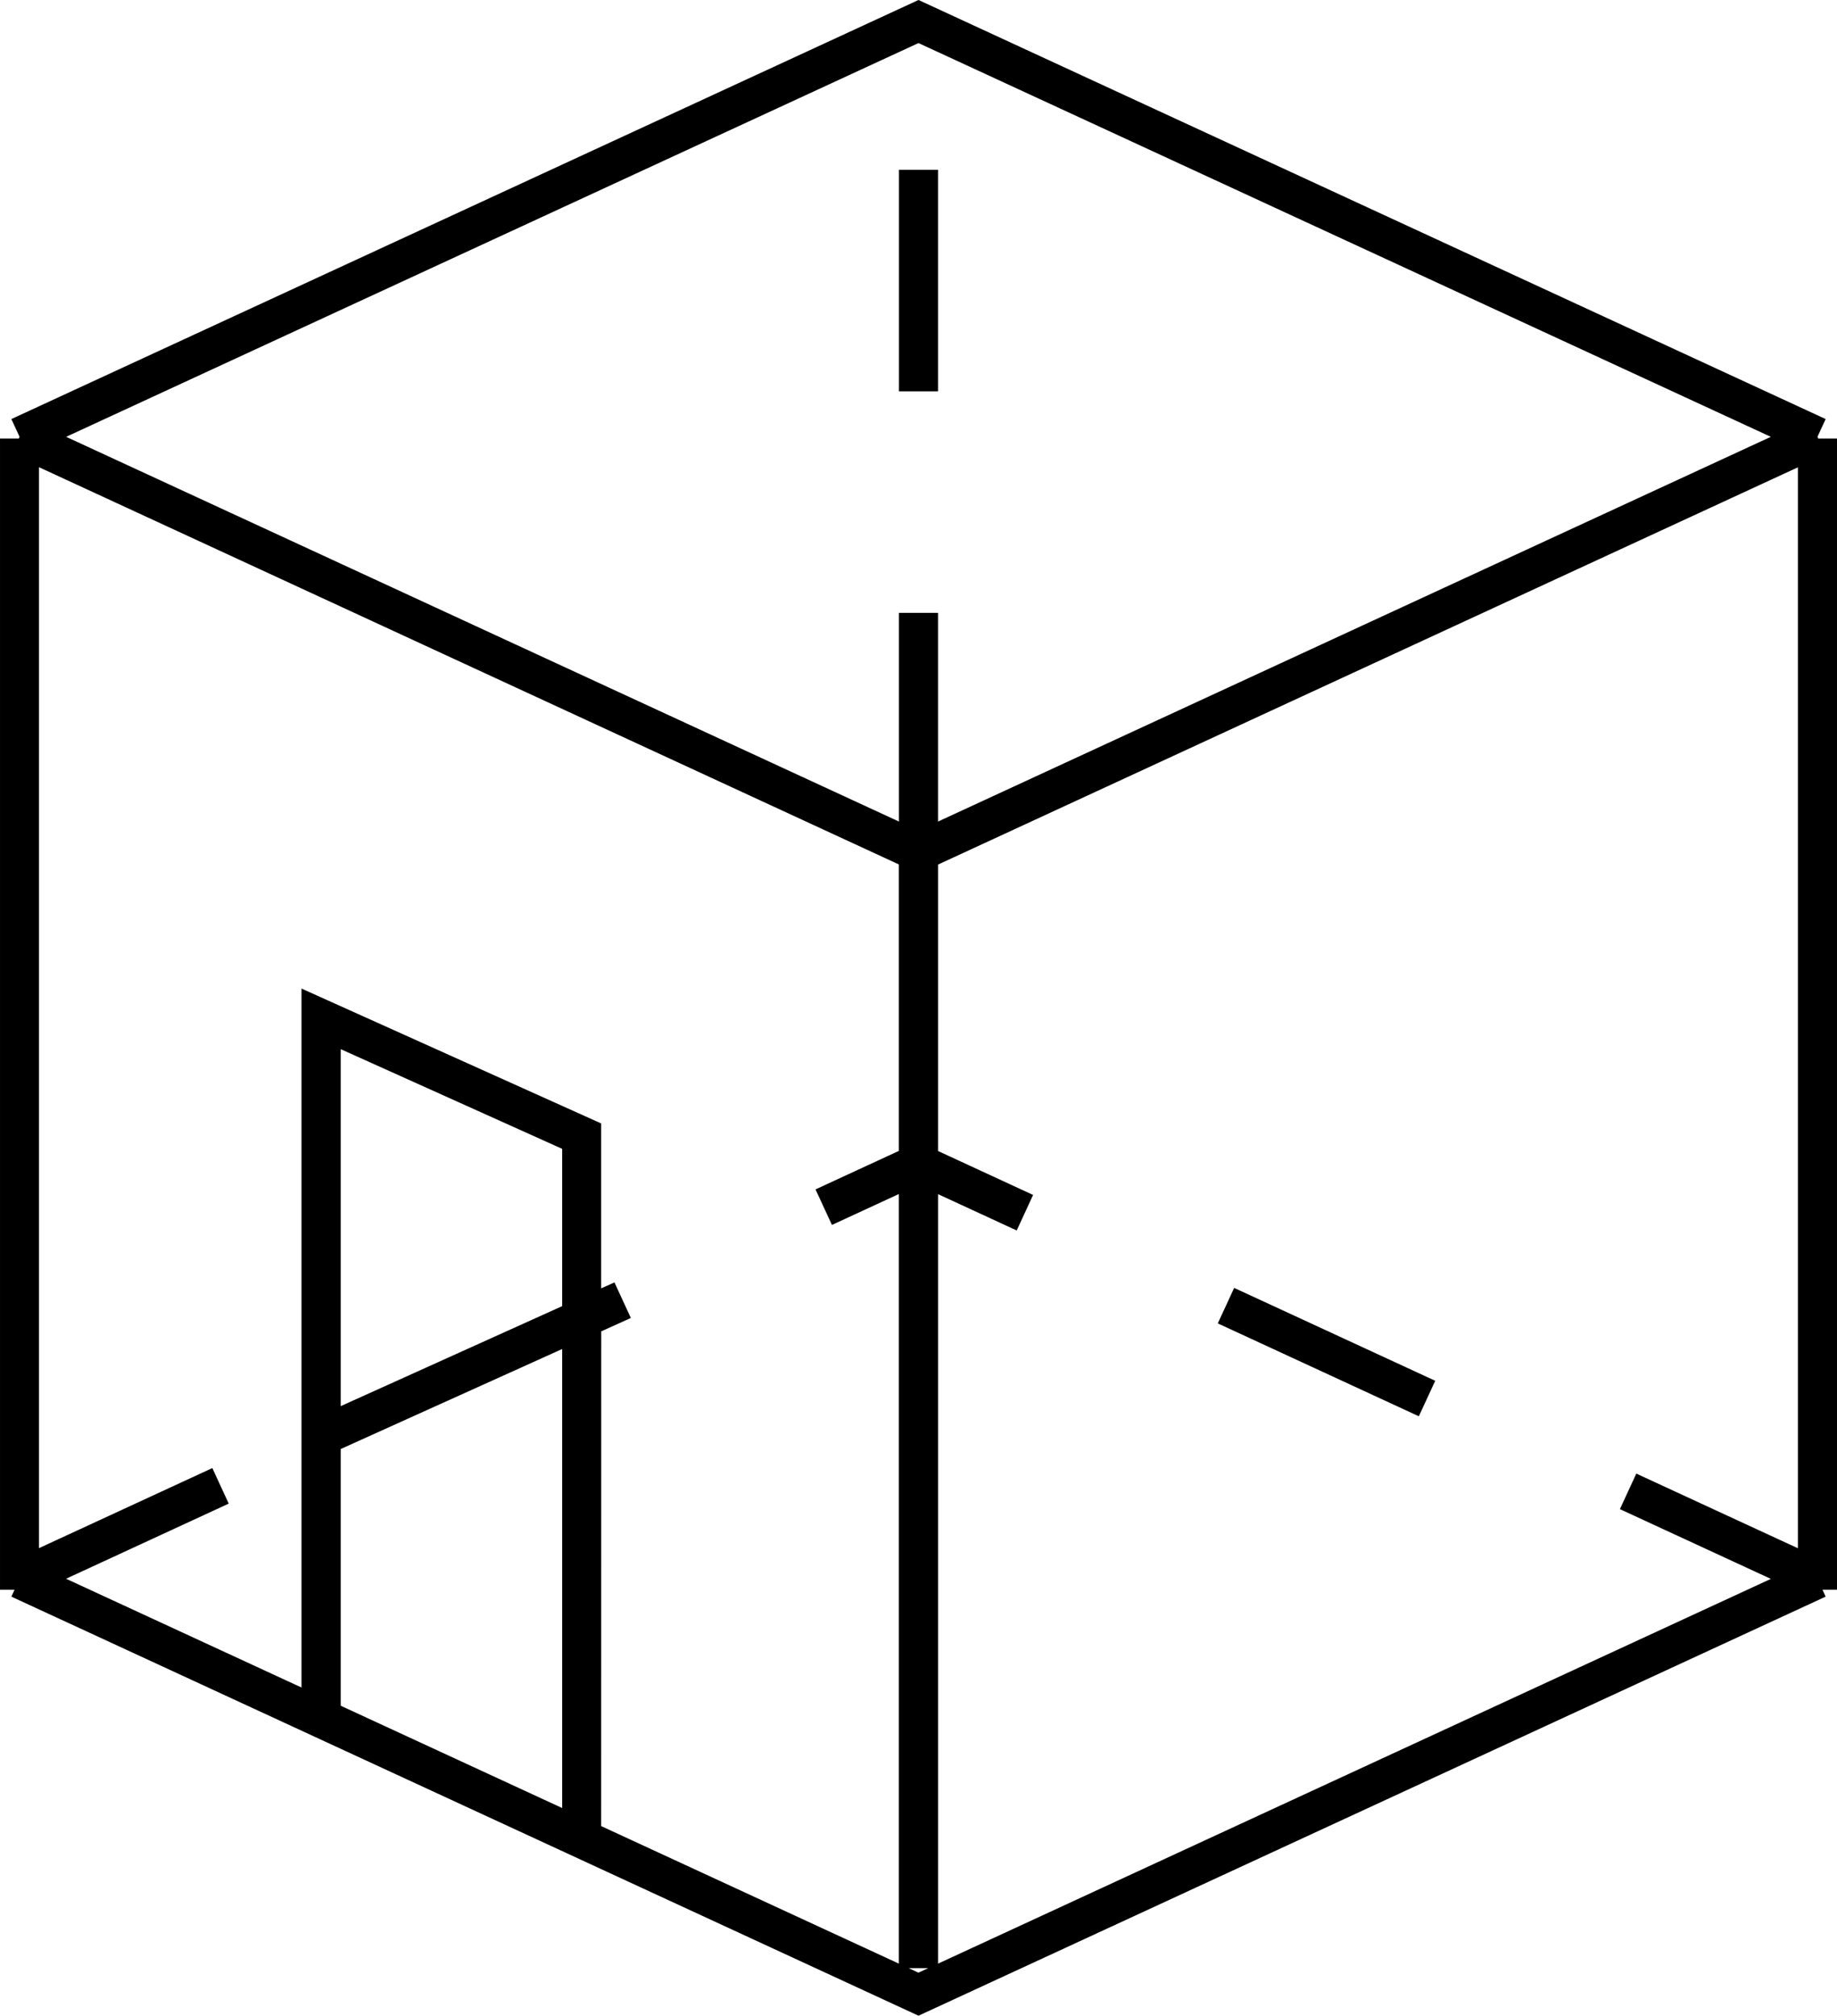 <svg xmlns="http://www.w3.org/2000/svg" width="93.072" height="102.104" viewBox="0 0 93.072 102.104">
  <g id="Group_3" data-name="Group 3" transform="translate(-4826.9 -1495.034)">
    <rect id="Rectangle_7" data-name="Rectangle 7" width="1.98" height="11.221" transform="translate(4888.599 1562.069) rotate(-65.207)"/>
    <rect id="Rectangle_8" data-name="Rectangle 8" width="1.98" height="11.221" transform="translate(4872.446 1503.637)"/>
    <path id="Path_3" data-name="Path 3" d="M4919.972,1517.247h-.951l-.039-.086.415-.9-45.961-21.228-45.961,21.228.416.9-.04.086h-.951v58.315h.737l-.162.348,45.961,21.228,45.961-21.228-.161-.348h.736Zm-3.352,57.764-42.193,19.489v-38.977l3.985,1.84.83-1.8-4.815-2.225v-14.51l43.564-20.122v54.754l-8.187-3.782-.831,1.8Zm-61.237-13.816-11.221,5.066v-18.083l11.221,5.05Zm-11.221,7.238,11.221-5.066v23.252l-11.221-5.183Zm13.2-5.96,1.5-.679-.83-1.8-.674.3v-8.353l-15.182-6.832v35.405l-11.929-5.51,8.241-3.806-.83-1.8-8.782,4.056v-54.754l43.565,20.122v14.51l-4.222,1.95.831,1.8,3.391-1.566V1594.5l-15.083-6.967Zm59.257-45.312-42.193,19.488v-10.57h-1.981v10.57l-42.194-19.488,43.184-19.946Zm-43.681,77.566h.994l-.5.23Z"/>
  </g>
</svg>
